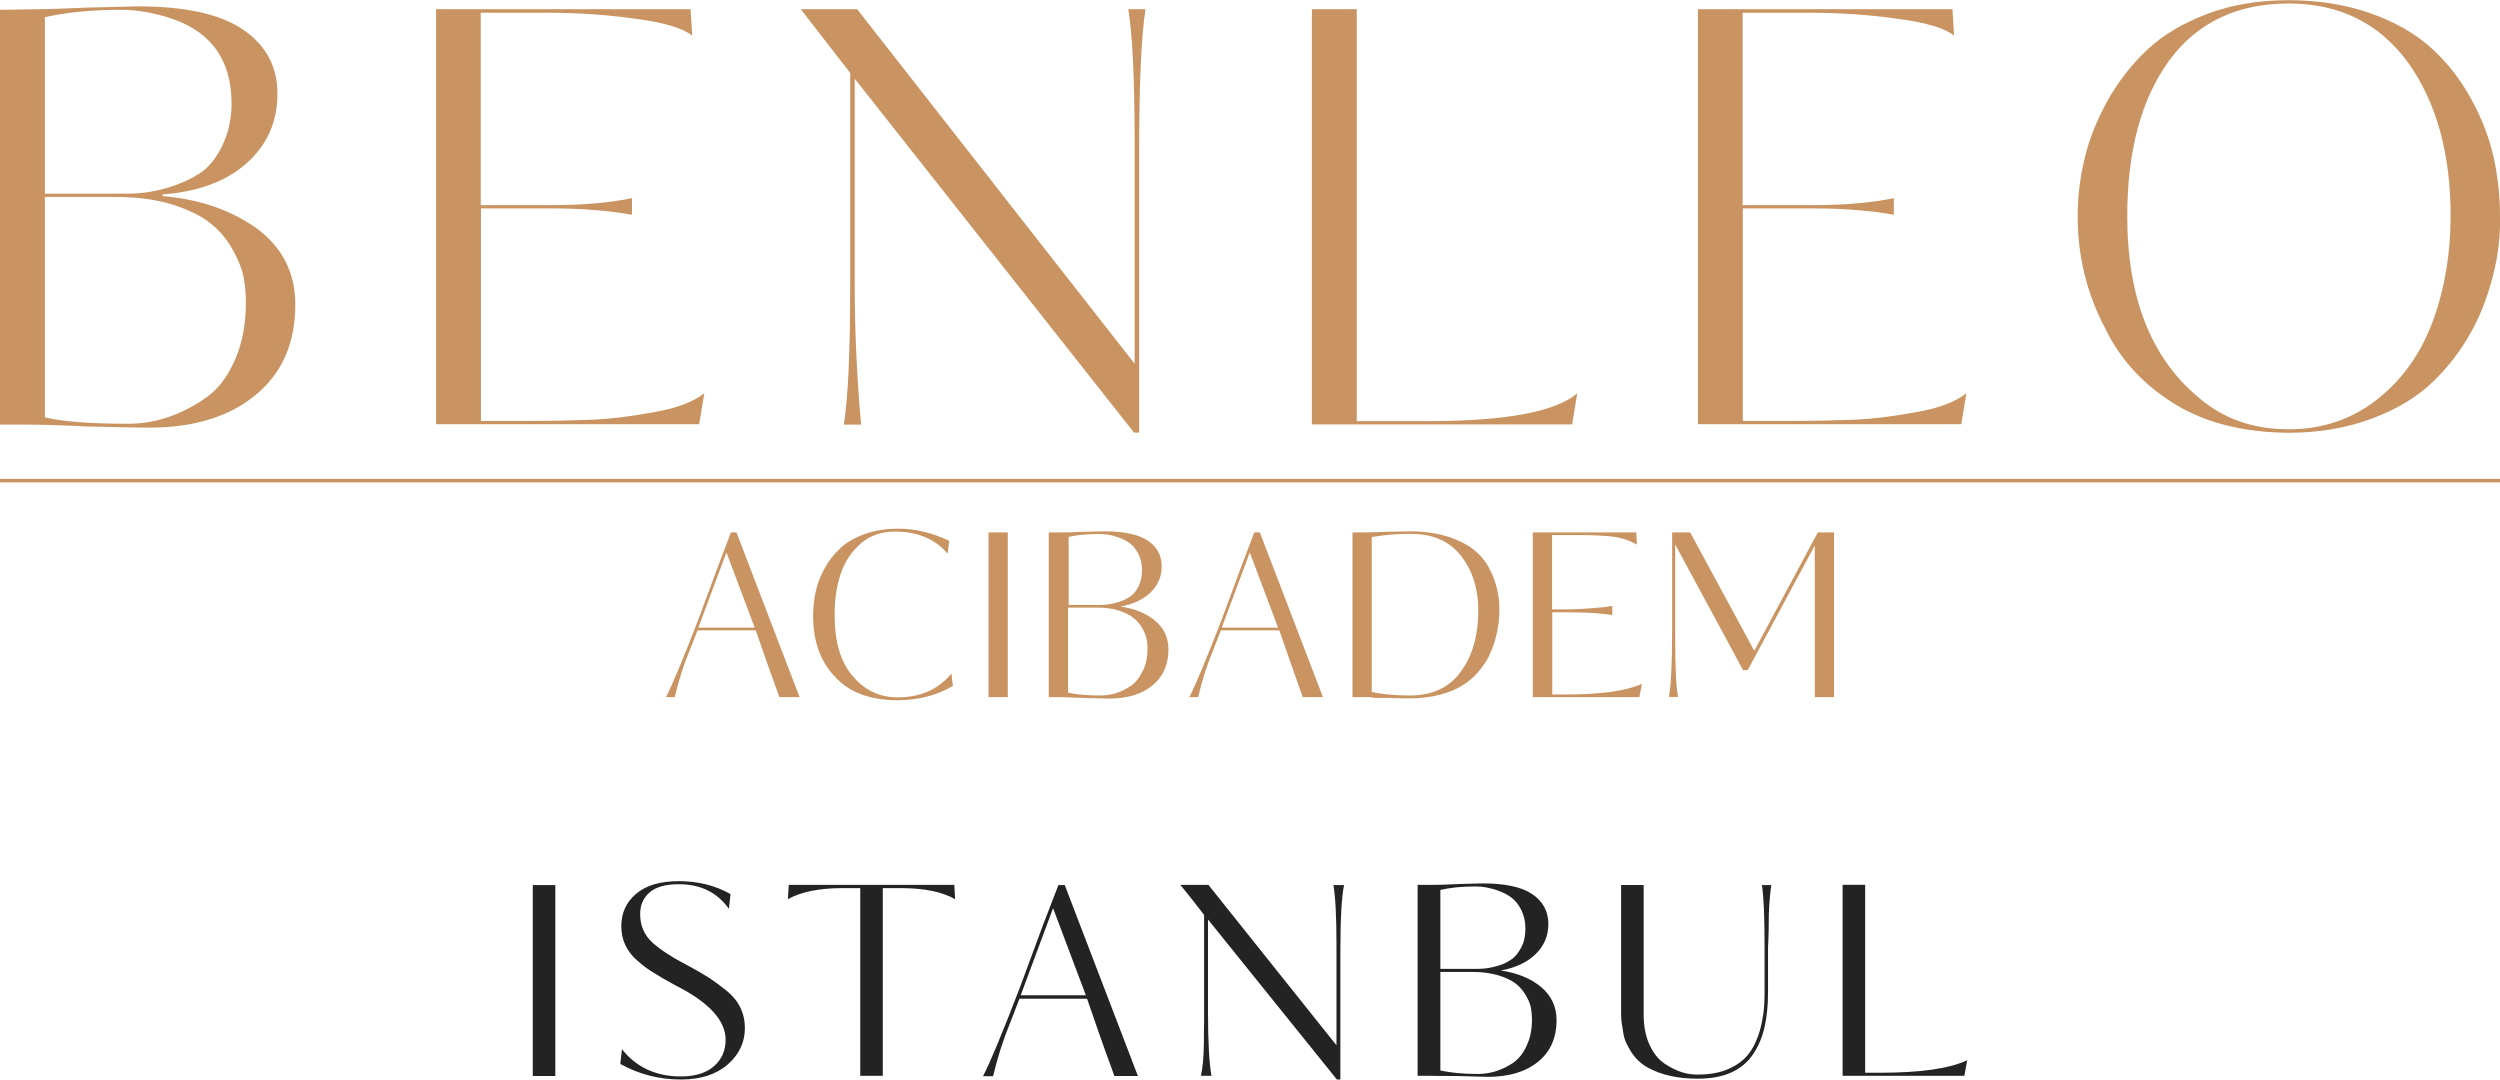 <?xml version="1.0" encoding="UTF-8"?> <!-- Generator: Adobe Illustrator 26.2.1, SVG Export Plug-In . SVG Version: 6.00 Build 0) --> <svg xmlns="http://www.w3.org/2000/svg" xmlns:xlink="http://www.w3.org/1999/xlink" id="Layer_1" x="0px" y="0px" viewBox="0 0 1220 526.8" style="enable-background:new 0 0 1220 526.8;" xml:space="preserve"> <style type="text/css"> .st0{fill:#C99461;} .st1{fill:#232323;} </style> <g id="a"> <path class="st0" d="M11.2,207.2H0V4.8l17.7-0.3c5,0,13.4-0.3,24.9-0.8c15.3-0.4,23.5-0.6,24.7-0.6c23.2,0,40.3,3.8,51.4,11.4 c11.1,7.6,16.7,18,16.7,31.3c0,13.6-5,24.9-15,33.8c-10,8.9-23.7,14-41.1,15.3v0.8c18.1,1.5,33.5,6.8,46.3,16 c12.3,9.2,18.5,21.5,18.5,37c0,18.7-6.4,33.4-19.3,44c-12.9,10.7-30.3,16-52.1,16c-3.9,0-14.3-0.2-31.1-0.6 C28.6,207.4,18.5,207.2,11.2,207.2z M113,50.5c0-20.7-9.5-34.5-28.6-41.2c-8.8-3-17.2-4.5-25.2-4.5C44.8,4.8,32.3,6,21.9,8.4v86.1 h40.9c6.5,0,13.5-1.1,20.7-3.4c5.2-1.7,10-3.9,14.3-6.7c4.3-3,7.9-7.5,10.8-13.6C111.5,64.7,113,57.9,113,50.5z M120,147.5 c0-4.1-0.4-8.1-1.1-12.1c-0.7-3.9-2.5-8.4-5.2-13.3c-2.7-5-6.3-9.3-10.7-12.9c-4.4-3.6-10.6-6.7-18.6-9.3c-8-2.5-17.4-3.8-28-3.8 H21.9v107.6c9.2,2.1,22.8,3.1,40.9,3.1c12.3,0,24.5-3.9,36.4-11.8c6.4-4.1,11.4-10.3,15.1-18.6C118.1,168.2,120,158.5,120,147.5z M308.4,96.7v8.1c-11.8-2.1-24.9-3.1-39.5-3.1h-34.2v103.7H259c9.9,0,20.1-0.2,30.6-0.6c8.6-0.4,18.3-1.6,29.2-3.6 c11.2-1.9,19.5-5,24.9-9.3l-2.5,15.1H212.8V4.5H337l0.8,12.9c-4.3-3.5-13.2-6.3-26.6-8.1c-14.4-2.1-29.3-3.1-44.9-3.1h-31.7v93.9 h34.2C284.2,100.1,297.3,99,308.4,96.7z M550.6,4.5h8.4c-2.1,13.3-3.1,36.9-3.1,70.9v135.7h-2.5L417.1,38.4v100.4 c0,21.9,1,44.7,3.1,68.4h-8.4c2.1-13.3,3.1-36.1,3.1-68.4V35.6L390.8,4.5h27.5l135.4,173V67C553.6,37.1,552.6,16.3,550.6,4.5z M662.1,4.5v201h35c37.6,0,61.8-4.5,72.6-13.5l-2.5,15.1h-127V4.5H662.1z M924.2,96.7v8.1c-11.8-2.1-24.9-3.1-39.5-3.1h-34.2v103.7 h24.4c9.9,0,20.1-0.2,30.6-0.6c8.6-0.4,18.3-1.6,29.2-3.6c11.2-1.9,19.5-5,24.9-9.3l-2.5,15.1H828.6V4.5h124.2l0.8,12.9 c-4.3-3.5-13.2-6.3-26.6-8.1c-14.4-2.1-29.3-3.1-44.9-3.1h-31.7v93.9h34.2C900,100.1,913.2,99,924.2,96.7z M1220,105.4 c0.4,13.8-2.2,28-7.6,42.5c-5.4,14.5-13.6,27.1-24.7,38c-7.8,7.7-17.9,13.8-30.3,18.4c-12.3,4.6-25.9,6.9-40.6,6.9 c-22.2-0.2-40.8-4.9-55.8-14.2c-15-9.3-26.2-21.4-33.6-36.6c-9-17-13.5-35.3-13.5-54.9c0-9.3,1.1-18.7,3.4-28.2 c2.2-9.4,6-18.8,11.2-28.2c5.2-9.3,11.7-17.6,19.3-24.8c7.7-7.2,17.4-13,29.3-17.5c11.9-4.5,25.1-6.7,39.7-6.7 c14.8,0,28.1,2.2,40.1,6.4c12,4.3,21.8,9.9,29.4,16.8c7.7,6.9,14.1,15,19.3,24.4c5.2,9.3,8.9,18.8,11.1,28.3 C1218.9,85.5,1220,95.3,1220,105.4z M1195.9,105.4c0-30.5-6.9-55.4-20.7-74.8c-14-19.2-33.5-28.9-58.3-28.9 c-25.2,0-44.7,9.3-58.3,27.8c-13.6,18.7-20.5,44-20.5,76c0,40,11.8,69.6,35.3,88.9c12,10.1,26.4,15.1,43.5,15.1 c16.4,0,30.9-4.9,43.3-14.7c12.4-9.8,21.5-22.8,27.3-38.8C1193.1,140.4,1195.9,123.5,1195.9,105.4z"></path> <path class="st0" d="M356.7,259.8h2.7l30.8,80.4h-9.9c-0.1-0.5-0.5-1.6-1.1-3.2c-0.6-1.6-1.4-4-2.6-7.1c-1.1-3.1-2.1-6-3.1-8.8 c-1-3-2.6-7.5-4.7-13.5h-28.4l-3.9,10c-2.9,6.9-5.3,14.4-7.2,22.6H325c2.9-5.6,8.1-18,15.5-37.1l9.7-26.2L356.7,259.8z M340.8,306.3h27.5l-13.8-36.7L340.8,306.3z M464.3,328.7l0.7,6c-7.8,4.7-16.9,7-27.1,7c-13.3,0-23.4-3.8-30.4-11.4 c-7.1-7.4-10.7-17.3-10.7-29.7c0-3.9,0.4-7.8,1.2-11.6c0.8-3.8,2.2-7.7,4.3-11.4c2-3.8,4.6-7.1,7.7-10c3-2.9,7.1-5.2,12-7 c4.9-1.8,10.4-2.6,16.5-2.6c8.2,0,16.4,2,24.7,5.9l-0.7,6.3c-6.2-7.2-14.8-10.8-25.7-10.8c-6.6,0-12.2,1.9-16.7,5.8 c-4.5,3.9-7.8,8.8-9.8,14.7c-2,5.9-3,12.6-3,20.1c0,13.2,2.9,23.2,8.9,30c5.8,6.9,13.1,10.3,21.8,10.3 C449,340.4,457.8,336.5,464.3,328.7L464.3,328.7z M482.4,259.8h9.4v80.4h-9.4V259.8z M516.7,340.2h-4.9v-80.4h7.5 c2,0,5.3-0.1,9.9-0.3c6.1-0.1,9.4-0.2,10-0.2c9.4,0,16.4,1.5,20.9,4.5c4.5,3,6.8,7.2,6.8,12.6c0,5-1.8,9.2-5.4,12.7 c-3.6,3.5-8.5,5.7-14.7,6.9c7,1,12.6,3.3,16.9,6.9c4.4,3.7,6.5,8.4,6.5,14c0,7.5-2.6,13.3-7.8,17.6s-12.3,6.4-21.2,6.4 c-0.5,0-4.7-0.1-12.7-0.3C521.7,340.3,517.7,340.2,516.7,340.2L516.7,340.2z M557.3,278.2c0-2.9-0.6-5.6-1.7-7.8 c-1.2-2.2-2.5-4-4.1-5.2c-1.6-1.2-3.4-2.1-5.6-2.9c-2.1-0.7-4-1.3-5.4-1.4c-1.5-0.2-2.9-0.3-4.4-0.3c-5.7,0-10.7,0.5-14.6,1.4v33.2 h15.9c2.8,0,5.5-0.5,8.4-1.4c1.9-0.5,3.8-1.4,5.6-2.6c1.7-1.1,3.1-2.8,4.3-5.2C556.7,283.8,557.3,281.2,557.3,278.2L557.3,278.2z M560,316.4c0-1.6-0.1-3.2-0.5-4.7c-0.3-1.5-1-3.2-2.1-5.2c-1.1-1.9-2.5-3.6-4.3-5c-1.8-1.4-4.2-2.6-7.3-3.6 c-3.1-1-6.8-1.4-11.1-1.4h-13.5V338c4.3,1,9.6,1.4,15.9,1.4c5.1,0,10-1.5,14.6-4.6c2.4-1.6,4.4-4.1,5.9-7.3 C559.3,324.3,560,320.6,560,316.4L560,316.4z M612.1,259.8h2.7l30.8,80.4h-9.9c-0.1-0.5-0.5-1.6-1.1-3.2c-0.6-1.6-1.4-4-2.5-7.1 c-1.1-3.1-2.1-6-3.1-8.8c-1-3-2.6-7.5-4.7-13.5h-28.5l-3.9,10c-2.9,6.9-5.3,14.4-7.2,22.6h-4.3c2.9-5.6,8.1-18,15.5-37.1l9.7-26.2 L612.1,259.8L612.1,259.8z M596.2,306.3h27.5l-13.8-36.7L596.2,306.3z M668.1,340.2H660v-80.4h6.1c2.1,0,5.8-0.1,11-0.3 c7-0.1,10.7-0.2,11.1-0.2c7.2,0,13.6,1,19.4,2.9c5.7,2,10.1,4.5,13.3,7.5c2.9,2.7,5.2,6,7,9.9c2.5,5.6,3.8,11.4,3.8,17.5 c0,2.3-0.1,4.7-0.4,7c-0.3,2.4-0.8,5-1.6,7.9c-0.8,2.9-1.9,5.7-3.2,8.4c-1.3,2.6-3.1,5.2-5.4,7.8c-2.2,2.6-4.9,4.8-7.8,6.5 c-2.9,1.8-6.5,3.3-10.9,4.4s-9.1,1.7-14.3,1.7c-2.1,0-4.2,0-6-0.1c-0.7,0-1.5,0-2.3,0s-1.4-0.1-1.8-0.1c-0.4,0-0.7,0-0.8,0 c-1.1,0-2.4,0-3.9,0c-1.5,0-2.6-0.1-3.4-0.1C669.2,340.2,668.6,340.2,668.1,340.2L668.1,340.2z M721.4,298c0-11.6-3.3-21-9.8-28.4 c-5.6-6.1-13.3-9.1-23.4-9.1c-6.4,0-12.7,0.5-18.8,1.6v75.6c5.1,1.1,11.3,1.7,18.5,1.7c11.1,0,19.5-3.9,25.1-11.8 C718.6,319.9,721.4,310,721.4,298L721.4,298z M757.5,298.7v40.2h7.1c16.9,0,29.2-1.8,36.7-5.2l-1.3,6.5h-52v-80.4h50.5l0.3,6 c-3.6-2.1-7.5-3.4-11.7-3.9c-4.1-0.5-9.9-0.8-17.3-0.8h-12.4v36.3h7.5c2.8,0,6.8-0.2,12.1-0.6c4.3-0.3,7.6-0.7,9.8-1.1v4.5 c-5.4-1-12.6-1.4-21.9-1.4H757.5L757.5,298.7z M895,259.8v80.4h-9.4v-74l-32.7,60.8h-2.3l-33.1-61.3v46.4c0,14.1,0.5,23.5,1.4,28 h-4.5c1-5,1.6-15.5,1.6-31.4v-48.9h8.8l31.3,57.8l31-57.8C887,259.8,895,259.8,895,259.8z"></path> <path class="st1" d="M260,431.9h11v93.2h-11V431.9z M363.5,501.7c0,7-2.8,12.9-8.4,17.8c-5.7,4.9-13.3,7.3-22.8,7.3 c-10.6,0-20.4-2.5-29.6-7.6l0.8-7.2c7,8.8,16.6,13.3,28.7,13.3c7,0,12.5-1.7,16.2-5c3.8-3.3,5.7-7.6,5.7-12.9 c0-9.4-8.1-18.3-24.4-26.5c-5-2.7-8.4-4.7-10.2-5.9c-2.8-1.6-5.5-3.6-8.1-5.9c-5.5-4.6-8.2-10.3-8.2-17.1c0-6.5,2.4-11.8,7.3-15.9 c4.9-4.1,11.8-6.1,20.9-6.1c9.2,0,17.6,2.1,25.1,6.3l-0.8,7.2c-5.7-8-13.8-12-24.4-12c-6.4,0-11.2,1.3-14.3,4 c-3.1,2.7-4.6,6.2-4.6,10.6c0,5.6,2,10.2,5.9,13.8c4.1,3.7,10,7.5,17.8,11.5c4.1,2.2,7.5,4.2,10,5.8c2.7,1.8,5.5,3.9,8.4,6.2 C360.5,488.2,363.5,494.4,363.5,501.7z M430.8,433.4V525h-11v-91.6h-8.6c-11.4,0-20.3,1.8-26.7,5.4l0.4-7h80.8l0.4,7 c-6.3-3.6-15.1-5.4-26.5-5.4H430.8z M516.5,431.9h3.1l35.7,93.2h-11.5c-0.2-0.6-0.6-1.8-1.3-3.7c-0.7-1.9-1.7-4.6-3-8.2 c-1.3-3.6-2.5-7-3.6-10.2c-1.2-3.5-3-8.7-5.4-15.6h-33L493,499c-3.3,8-6.1,16.7-8.4,26.2h-4.9c3.4-6.5,9.4-20.9,17.9-43l11.2-30.3 L516.5,431.9z M498.1,485.7h31.8l-16-42.5L498.1,485.7z M652.2,510.1v-49.3c0-13.5-0.5-23.1-1.5-28.9h5.2 c-1.2,5.8-1.8,16.7-1.8,32.7v62.2h-1.7l-62.9-78.1v44.7c0,15.1,0.6,25.6,1.7,31.6h-5.2c0.9-3.5,1.4-9,1.5-16.4c0-3.7,0-6.7,0.1-9 v-6.2v-46.9l-5.4-7c-2.8-3.5-4.9-6.1-6.2-7.7h13.7L652.2,510.1z M697.5,525h-5.7v-93.2h8.6c2.3,0,6.1-0.1,11.5-0.4 c7-0.2,10.9-0.3,11.6-0.3c10.9,0,19,1.7,24.2,5.2s7.9,8.4,7.9,14.6c0,5.8-2.1,10.7-6.2,14.7c-4.1,4-9.8,6.7-17,8 c8.1,1.2,14.6,3.9,19.6,8c5.1,4.3,7.6,9.7,7.6,16.2c0,8.7-3,15.5-9.1,20.4c-6.1,4.9-14.2,7.3-24.5,7.3c-0.5,0-5.4-0.1-14.7-0.4 C703.2,525.1,698.6,525,697.5,525z M744.4,453.2c0-3.4-0.7-6.5-2-9.1s-2.9-4.6-4.7-6c-1.8-1.4-4-2.5-6.4-3.4 c-2.5-0.9-4.6-1.4-6.3-1.7c-1.7-0.3-3.4-0.4-5.2-0.4c-6.7,0-12.3,0.6-16.9,1.7v38.5h18.4c3.2,0,6.4-0.5,9.7-1.5 c2.2-0.6,4.4-1.6,6.4-3c2-1.3,3.6-3.3,5-6C743.8,459.6,744.4,456.6,744.4,453.2z M747.6,497.4c0-1.9-0.2-3.7-0.5-5.5 c-0.3-1.8-1.1-3.8-2.4-6c-1.2-2.2-2.9-4.2-4.9-5.8c-2-1.6-4.9-3-8.5-4.1c-3.7-1.1-7.9-1.7-12.8-1.7h-15.6v48.1 c5,1.1,11.1,1.7,18.4,1.7c5.9,0,11.6-1.8,16.9-5.3c2.8-1.9,5.1-4.7,6.8-8.5C746.8,506.5,747.6,502.3,747.6,497.4z M861.1,484.3 v-23.4c0-13.6-0.4-23.2-1.3-29h4.6c-0.6,4-1,8.6-1.2,14c0,1.1,0,3.8-0.1,8.1c-0.1,4.3-0.2,6.9-0.3,8.1v22.3c0,6.4-0.6,12-1.7,16.8 c-1.1,4.9-2.9,9.2-5.5,13.1c-2.5,3.9-6.1,6.9-10.6,9c-4.6,2.1-10.1,3.1-16.5,3.1c-9.5,0-17.4-1.7-24-5.2 c-4.6-2.4-8.1-6.3-10.6-11.7c-0.9-1.6-1.6-3.8-1.9-6.6c-0.5-2.7-0.8-4.7-0.8-5.8c-0.1-0.8-0.1-2.3-0.1-4.5v-60.7h11v62.9 c0,5.8,0.9,10.7,2.8,14.9c1.9,4.2,4.3,7.2,7.2,9.2c2.9,2,5.8,3.4,8.5,4.3c2.7,0.9,5.4,1.2,8,1.2c5.1,0,9.5-0.7,13.3-2.1 c3.8-1.4,6.9-3.3,9.3-5.6c2.4-2.3,4.3-5.2,5.8-8.7c1.5-3.5,2.5-7.1,3.1-10.9C860.9,493.1,861.1,488.9,861.1,484.3z M910.2,431.9 v91.6h7.2c19.7,0,33.9-2,42.6-6.1l-1.4,7.6h-59.4v-93.2h11V431.9z"></path> <rect y="233.7" class="st0" width="1220" height="1.7"></rect> </g> </svg> 